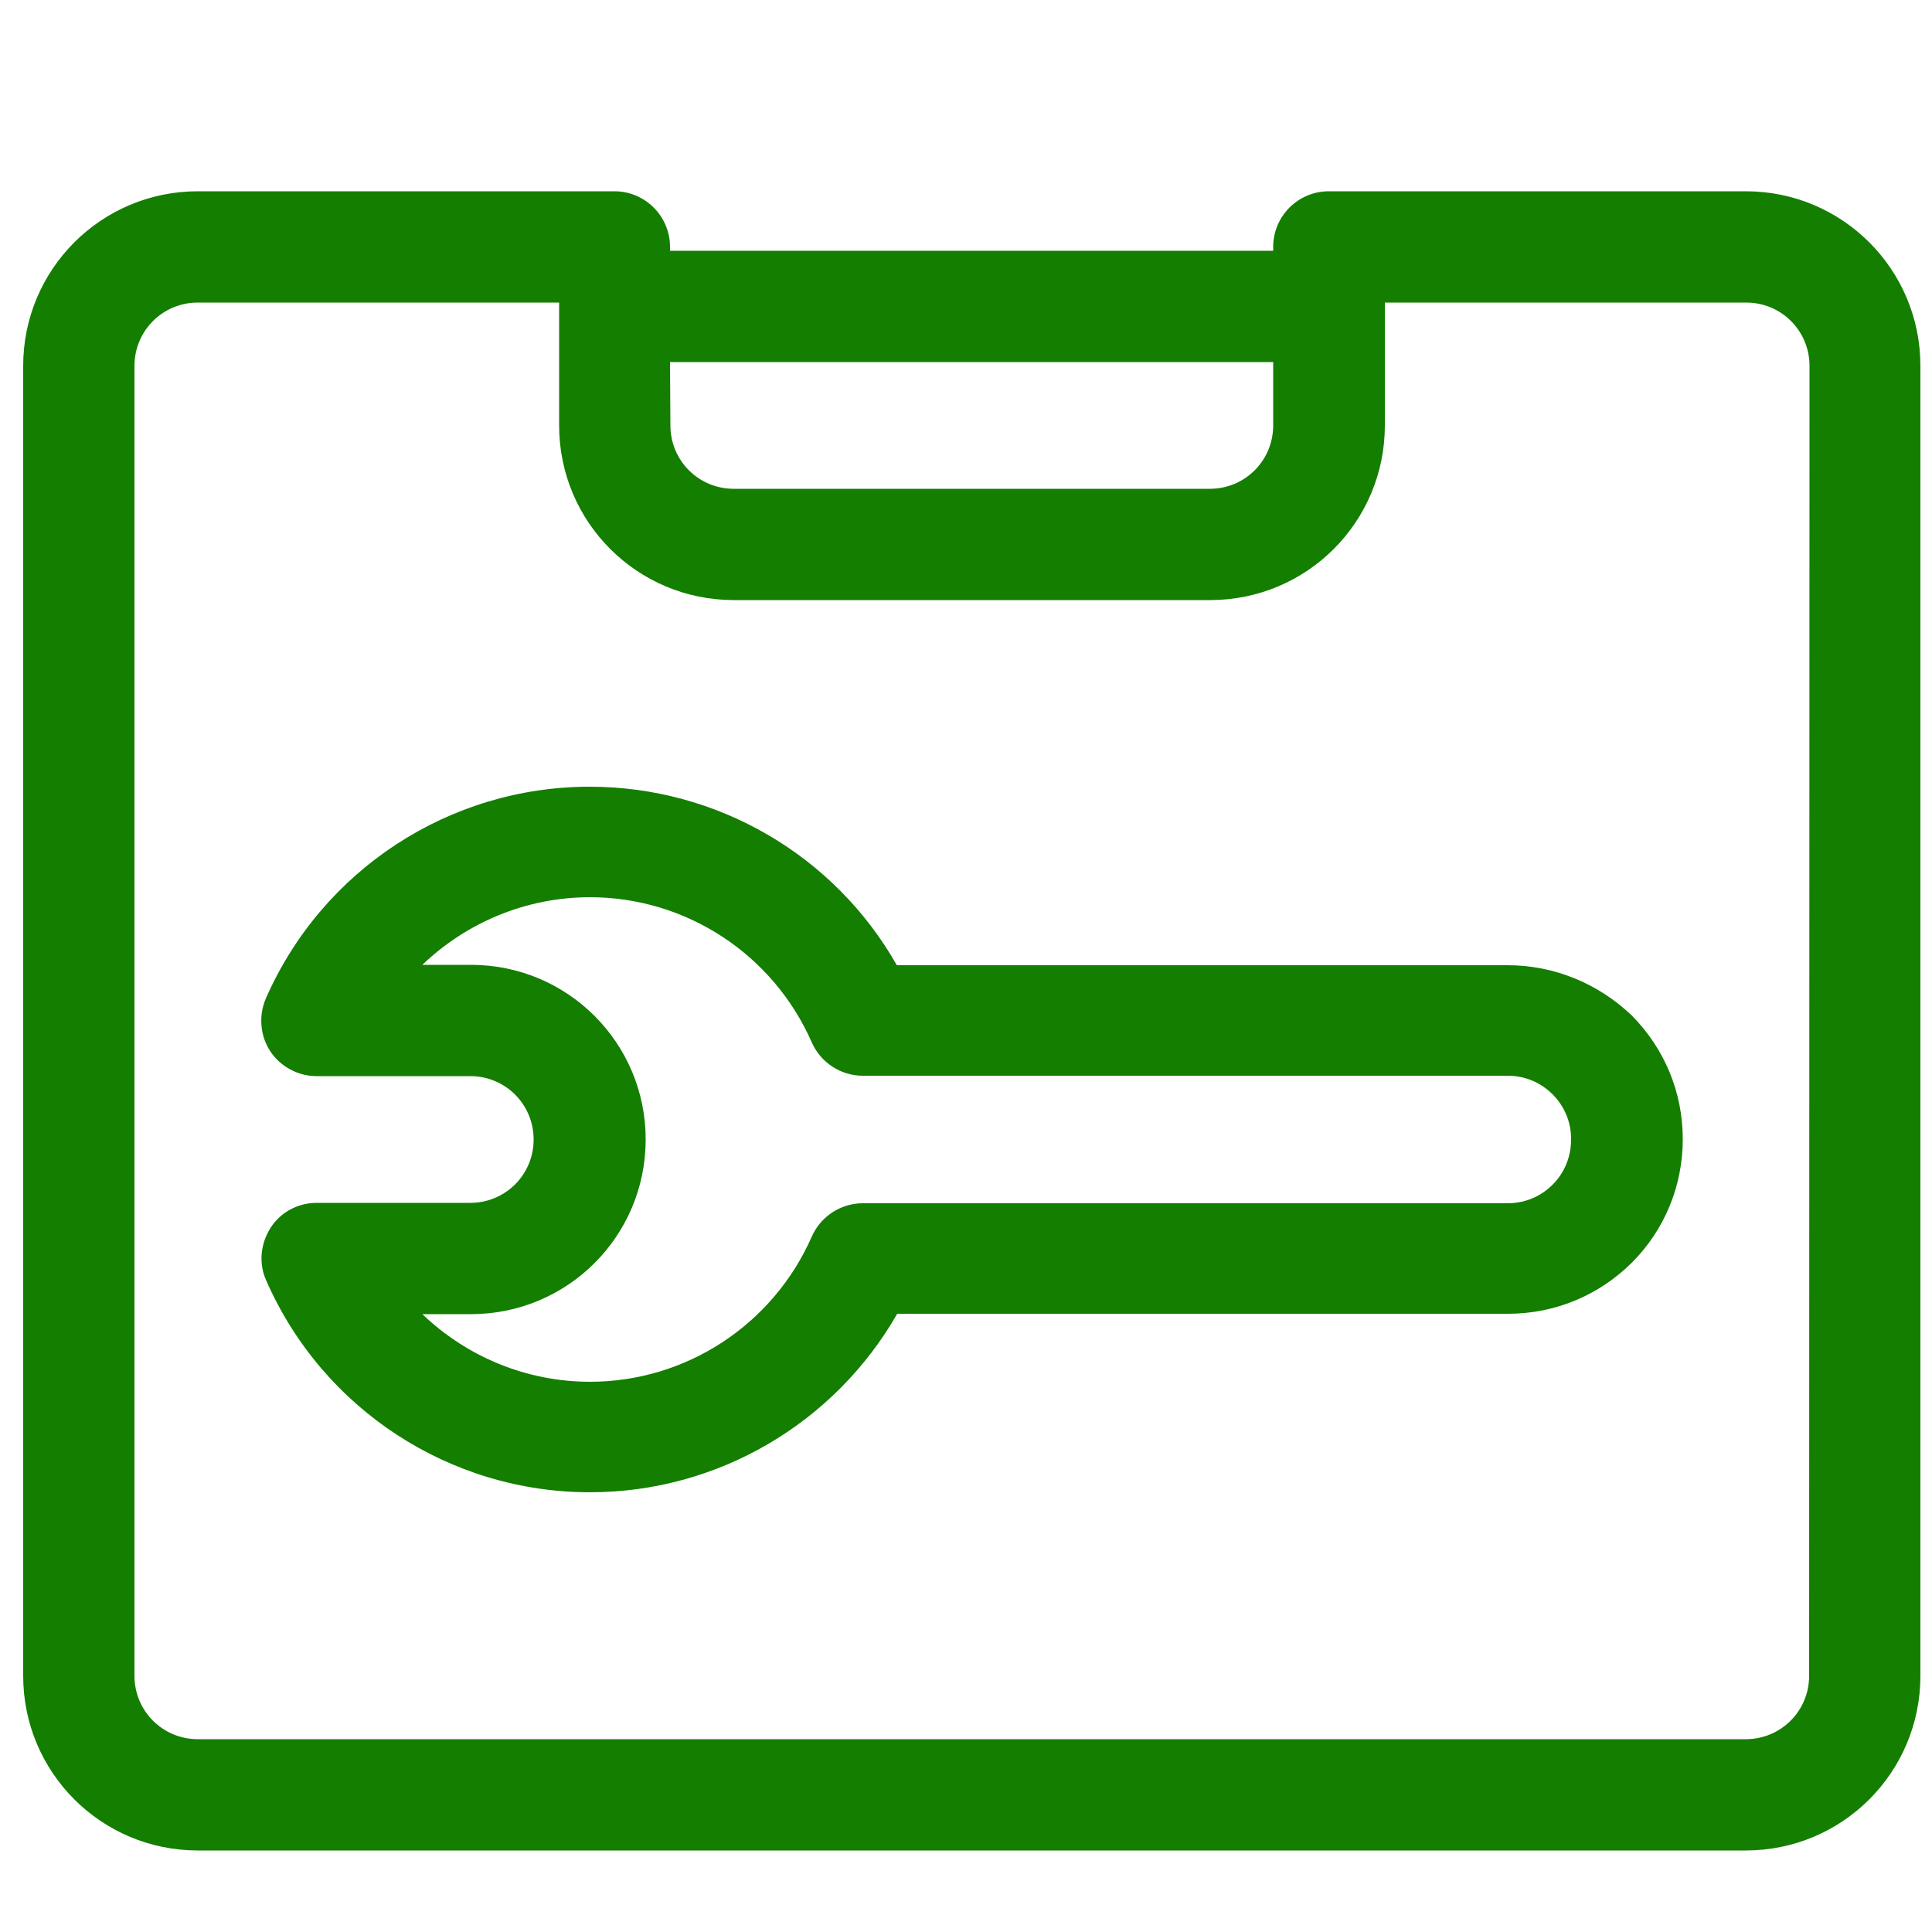<?xml version="1.0" encoding="UTF-8"?> <svg xmlns="http://www.w3.org/2000/svg" xmlns:xlink="http://www.w3.org/1999/xlink" version="1.1" id="Layer_1" x="0px" y="0px" viewBox="0 0 500 500" style="enable-background:new 0 0 500 500;" xml:space="preserve"> <style type="text/css"> .st0{fill:#147E00;} </style> <g id="XMLID_5_"> <path id="XMLID_10_" class="st0" d="M451.8,49.5H343.9c-7.9,0-14.4,6.4-14.4,14.4v1H173.4v-1c0-7.9-6.4-14.4-14.4-14.4H51.2 C26.2,49.5,6,69.7,6,94.7v339c0,25,20.2,45.2,45.2,45.2h400.6c25,0,45.2-20.2,45.2-45.2v-339C497,69.7,476.8,49.5,451.8,49.5z M173.4,93.7h156.1v16.4c0,9.1-7.3,16.4-16.4,16.4H189.9c-9.1,0-16.4-7.3-16.4-16.4L173.4,93.7z M468.2,433.7 c0,9.1-7.3,16.4-16.4,16.4H51.2c-9.1,0-16.4-7.3-16.4-16.4v-339c0-9.1,7.3-16.4,16.4-16.4h93.5v31.8c0,25,20.2,45.2,45.2,45.2 h123.3c25,0,45.2-20.2,45.2-45.2V78.3h93.5c9.1,0,16.4,7.3,16.4,16.4L468.2,433.7L468.2,433.7z"></path> <path id="XMLID_6_" class="st0" d="M390.2,249.8H232.1c-16.1-28.4-46.4-46.2-79.5-46.2c-36.3,0-69.2,21.5-83.8,54.8 c-1.9,4.4-1.5,9.6,1.1,13.6s7.2,6.5,12,6.5h39.8c9.1,0,16.4,7.3,16.4,16.4c0,9.1-7.3,16.4-16.4,16.4H82c-4.9,0-9.4,2.4-12,6.5 s-3.1,9.2-1.1,13.6c14.6,33.3,47.5,54.8,83.8,54.8c33.1,0,63.3-17.9,79.5-46.2h158.1c12.1,0,23.4-4.7,32-13.2 c8.5-8.5,13.2-19.9,13.2-32s-4.7-23.4-13.2-32C413.6,254.5,402.2,249.8,390.2,249.8L390.2,249.8z M401.8,306.6 c-3.1,3.1-7.2,4.8-11.6,4.8H223.3c-5.7,0-10.9,3.4-13.2,8.6c-10,22.8-32.5,37.6-57.4,37.6c-16.5,0-31.9-6.5-43.4-17.5h12.6 c25,0,45.2-20.2,45.2-45.2c0-25-20.2-45.2-45.2-45.2h-12.6c11.5-11,26.9-17.5,43.4-17.5c24.9,0,47.4,14.8,57.4,37.6 c2.3,5.2,7.5,8.6,13.2,8.6h166.9c4.4,0,8.5,1.7,11.6,4.8c3.1,3.1,4.8,7.2,4.8,11.6C406.6,299.4,404.9,303.5,401.8,306.6 L401.8,306.6z"></path> </g> </svg> 